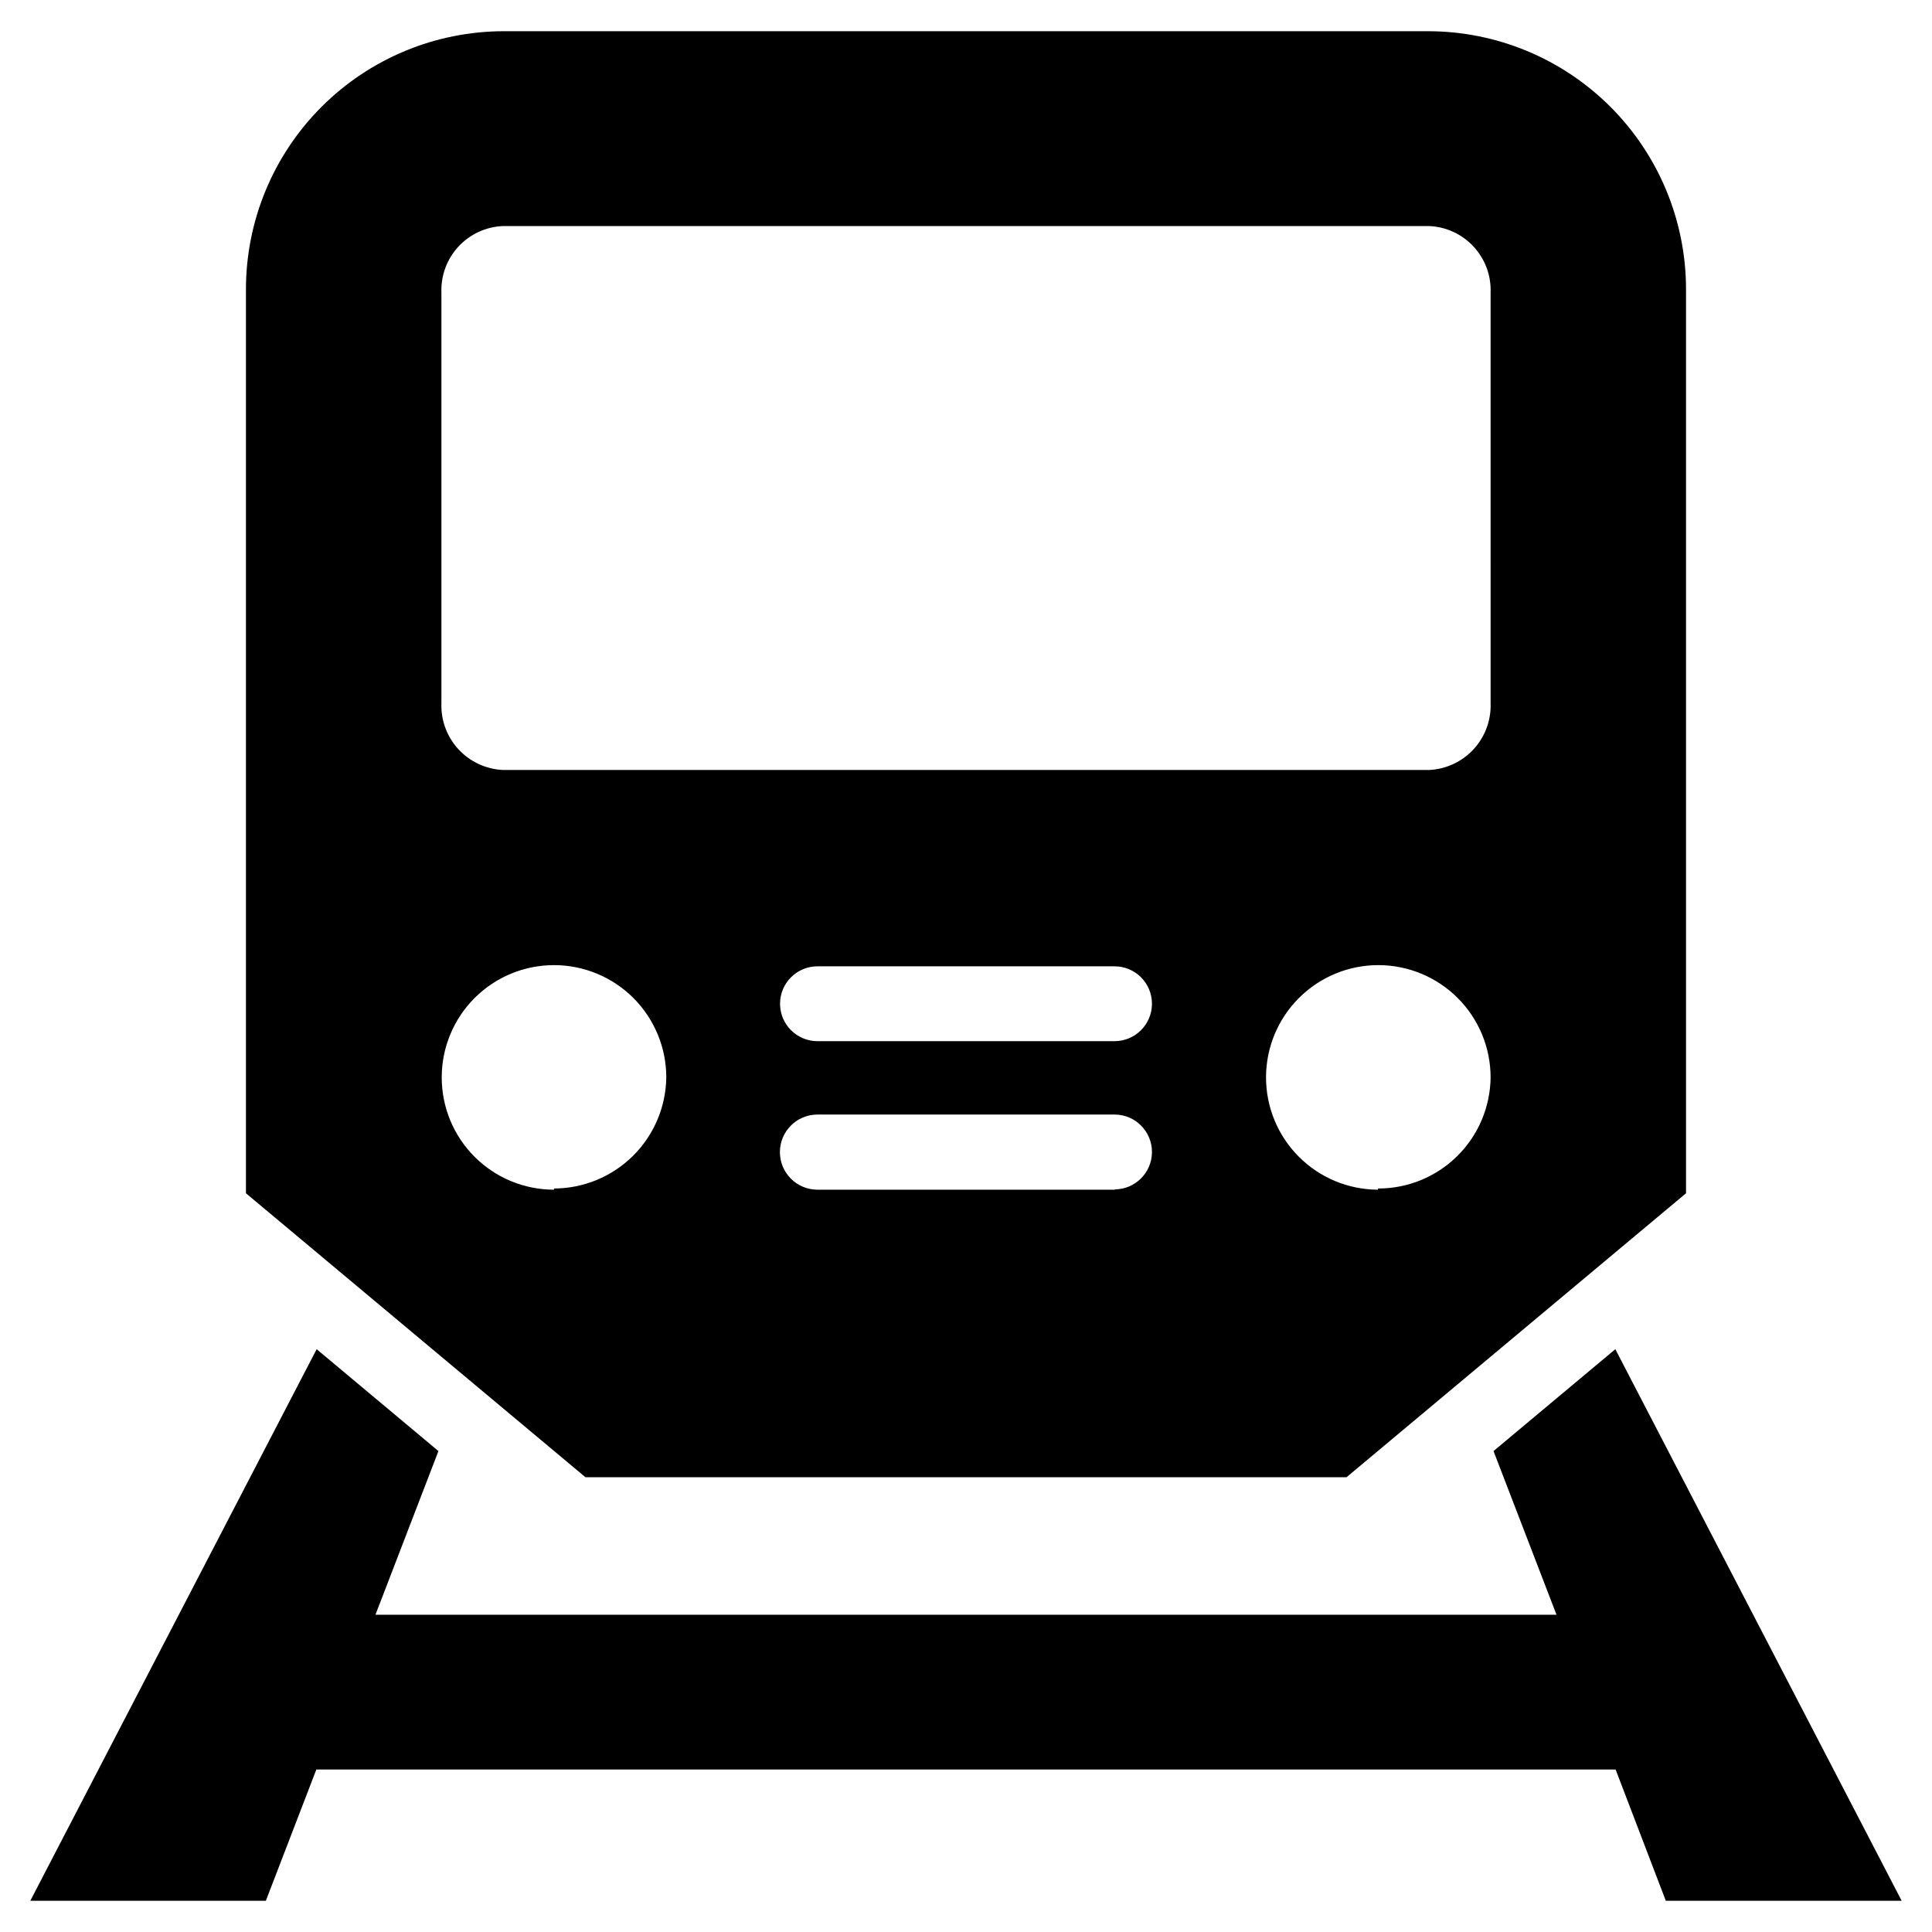 <?xml version="1.0" encoding="UTF-8"?>
<!-- The Best Svg Icon site in the world: iconSvg.co, Visit us! https://iconsvg.co -->
<svg fill="#000000" width="800px" height="800px" version="1.1" viewBox="144 144 512 512" xmlns="http://www.w3.org/2000/svg">
 <g>
  <path d="m522.41 152.27h-244.82c-18.145 0-35.543 7.207-48.371 20.035-12.832 12.832-20.039 30.23-20.039 48.371v239.55l89.977 75.258h201.68l89.977-75.258v-239.55c0-18.141-7.207-35.539-20.035-48.371-12.828-12.828-30.23-20.035-48.371-20.035zm-231.59 307.01h-0.004c-7.891 0-15.461-3.133-21.039-8.715-5.582-5.578-8.715-13.148-8.715-21.039 0-7.894 3.133-15.461 8.715-21.043 5.578-5.578 13.148-8.715 21.039-8.715 7.894 0 15.461 3.137 21.043 8.715 5.578 5.582 8.715 13.148 8.715 21.043-0.105 7.828-3.281 15.305-8.848 20.812-5.566 5.508-13.078 8.609-20.91 8.629zm148.86 0h-79.039c-5.496 0-9.957-4.457-9.957-9.957s4.461-9.957 9.957-9.957h78.723c5.477 0 9.918 4.441 9.918 9.918 0 5.477-4.441 9.918-9.918 9.918zm0-39.359h-79.039c-5.477 0-9.918-4.441-9.918-9.918 0-5.477 4.441-9.918 9.918-9.918h78.723c5.477 0 9.918 4.441 9.918 9.918 0 5.477-4.441 9.918-9.918 9.918zm69.512 39.359h-0.004c-7.887-0.02-15.445-3.172-21.008-8.762-5.566-5.59-8.684-13.156-8.668-21.047 0.012-7.887 3.156-15.445 8.742-21.016 5.582-5.57 13.152-8.695 21.039-8.688 7.887 0.008 15.449 3.144 21.023 8.727 5.574 5.578 8.707 13.145 8.707 21.031-0.086 7.852-3.266 15.352-8.855 20.863-5.59 5.516-13.129 8.598-20.98 8.578zm29.836-128.95-0.004 0.004c0.172 4.492-1.438 8.871-4.473 12.184-3.035 3.316-7.254 5.305-11.746 5.527h-245.61c-4.488-0.223-8.711-2.211-11.746-5.527-3.035-3.312-4.641-7.691-4.469-12.184v-108.79c-0.172-4.484 1.438-8.855 4.473-12.156 3.039-3.305 7.258-5.273 11.742-5.477h245.61c4.484 0.203 8.703 2.172 11.742 5.477 3.039 3.301 4.644 7.672 4.477 12.156z"/>
  <path d="m585.46 647.73h62.504l-75.887-146.18-32.277 27 16.691 43.375h-312.99l16.688-43.375-32.273-27-75.887 146.18h62.422l13.383-34.793h344.32z"/>
 </g>
</svg>